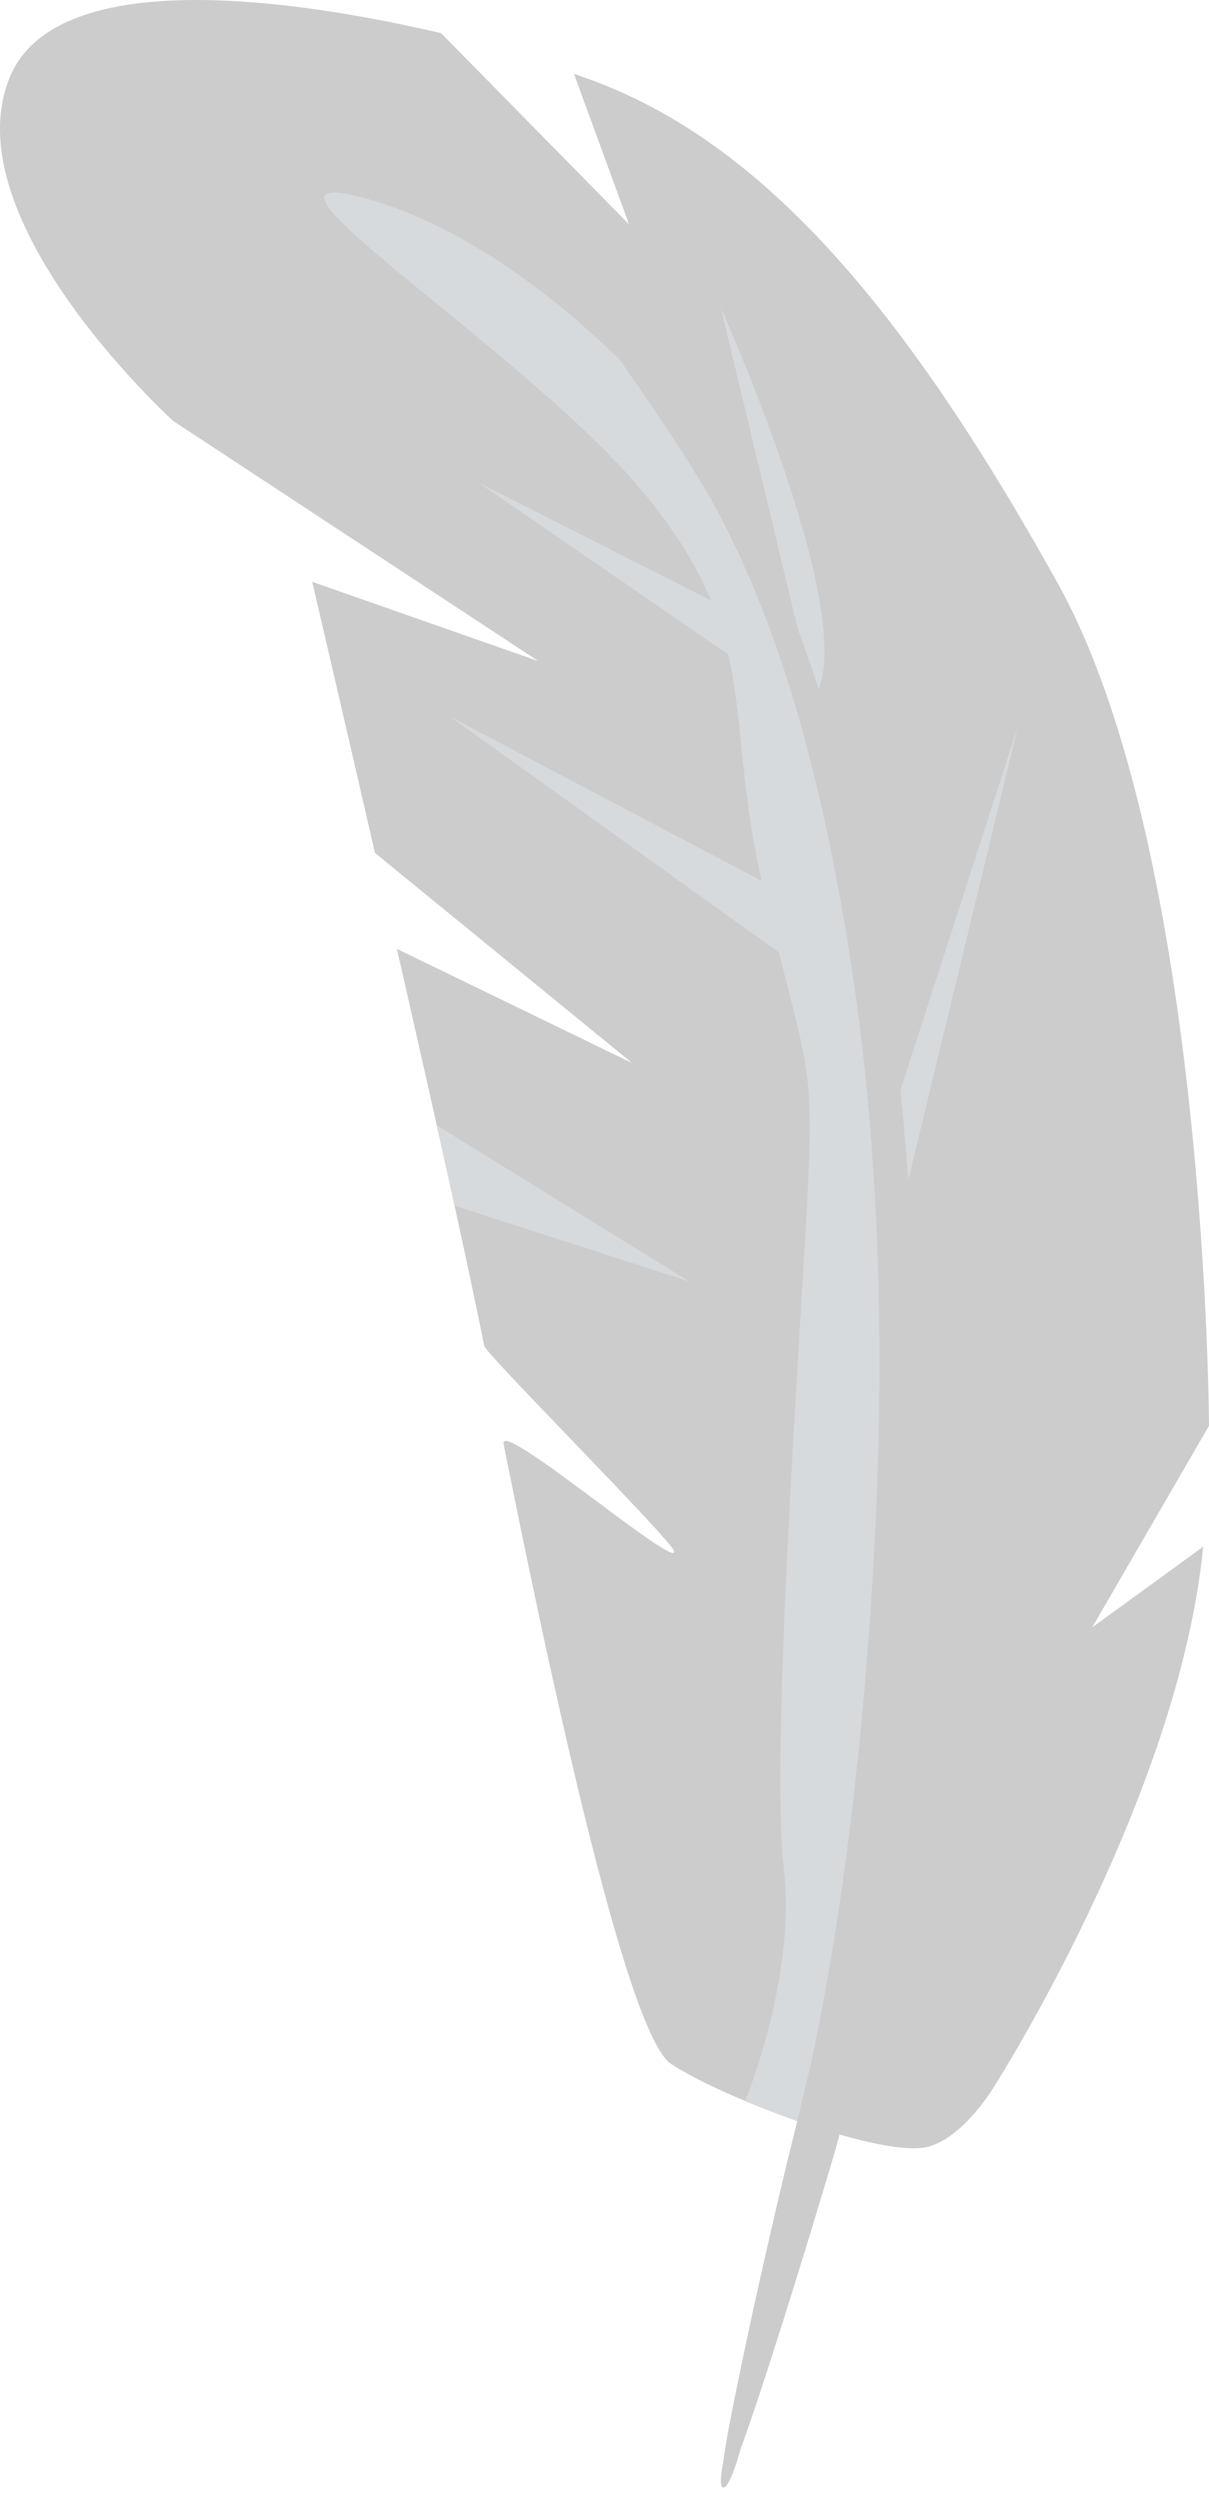 <svg width="75" height="155" viewBox="0 0 75 155" fill="none" xmlns="http://www.w3.org/2000/svg">
<g opacity="0.2">
<path d="M27.358 2.053L39.023 13.911L35.603 4.574C35.893 4.678 36.184 4.782 36.47 4.884C47.496 8.835 56.353 19.505 65.618 36.166C74.883 52.827 75 88.403 75 88.403L67.755 100.904L74.638 95.902C73.136 111.428 61.701 129.327 61.701 129.327C61.701 129.327 59.803 132.545 57.548 133.116C54.785 133.814 45.028 130.192 41.633 127.976C38.798 126.126 33.814 102.404 31.241 89.539C30.911 87.884 42.055 97.4 41.813 96.173C41.685 95.523 30.137 83.953 30.038 83.454C29.043 78.409 26.798 68.375 24.622 58.835L39.217 65.914L23.261 52.886C21.132 43.619 19.368 36.073 19.368 36.073L33.4 40.994L10.748 26.105C10.748 26.105 -2.956 13.675 0.584 4.844C3.867 -3.342 23.22 1.116 27.356 2.051L27.358 2.053Z" fill="black"/>
<path d="M49.643 43.654L29.706 29.934L49.976 40.21L49.643 43.654Z" fill="#36454F"/>
<path d="M53.403 57.868L27.93 44.435L54.23 63.29L53.403 57.868Z" fill="#36454F"/>
<path d="M49.459 38.883L44.722 19.097C44.722 19.097 52.952 37.345 50.782 42.732C50.782 42.732 49.446 41.996 49.461 38.883H49.459Z" fill="#36454F"/>
<path d="M46.221 130.269C46.221 130.269 49.43 122.585 48.622 115.816C47.814 109.047 49.506 84.858 50.04 75.138C50.576 65.418 50.077 66.557 47.425 55.417C44.774 44.278 47.395 39.786 40.141 30.805C32.887 21.824 12.785 9.442 22.92 12.373C33.056 15.305 41.318 25.393 41.318 25.393C41.318 25.393 47.787 33.633 50.539 45.212C53.293 56.792 55.431 76.326 55.321 78.78C55.212 81.234 55.16 108.458 54.047 113.419C52.933 118.381 52.348 129.793 51.522 130.99C50.696 132.188 50.376 131.898 46.217 130.269H46.221Z" fill="#36454F"/>
<path d="M55.387 77.124L63.155 45.005L54.78 70.939L55.387 77.124Z" fill="#36454F"/>
<path d="M51.777 133.462C53.886 125.949 54.818 117.991 55.569 110.244C56.336 102.312 56.799 94.321 56.795 86.35C56.787 70.869 55.087 54.888 49.94 40.214C47.435 33.075 43.958 26.507 38.42 21.265C34.344 17.406 41.651 25.956 45.072 32.778C48.496 39.61 50.498 47.166 51.921 54.642C54.892 70.237 55.06 86.143 53.852 101.928C53.249 109.805 52.325 117.671 50.826 125.43C50.108 129.148 49.108 132.798 48.251 136.487C47.351 140.363 46.473 144.248 45.684 148.149C45.376 149.666 45.065 151.188 44.85 152.722C44.819 152.942 44.547 154.309 44.889 154.238C45.336 154.146 45.873 152.036 45.999 151.69C46.622 149.978 47.189 148.248 47.749 146.515C48.916 142.906 50.031 139.279 51.124 135.646C51.343 134.918 51.563 134.19 51.777 133.46V133.462Z" fill="black"/>
<path d="M27.097 69.777L39.887 77.683L42.755 79.457L28.2 74.757L27.097 69.777Z" fill="#36454F"/>
</g>
</svg>
